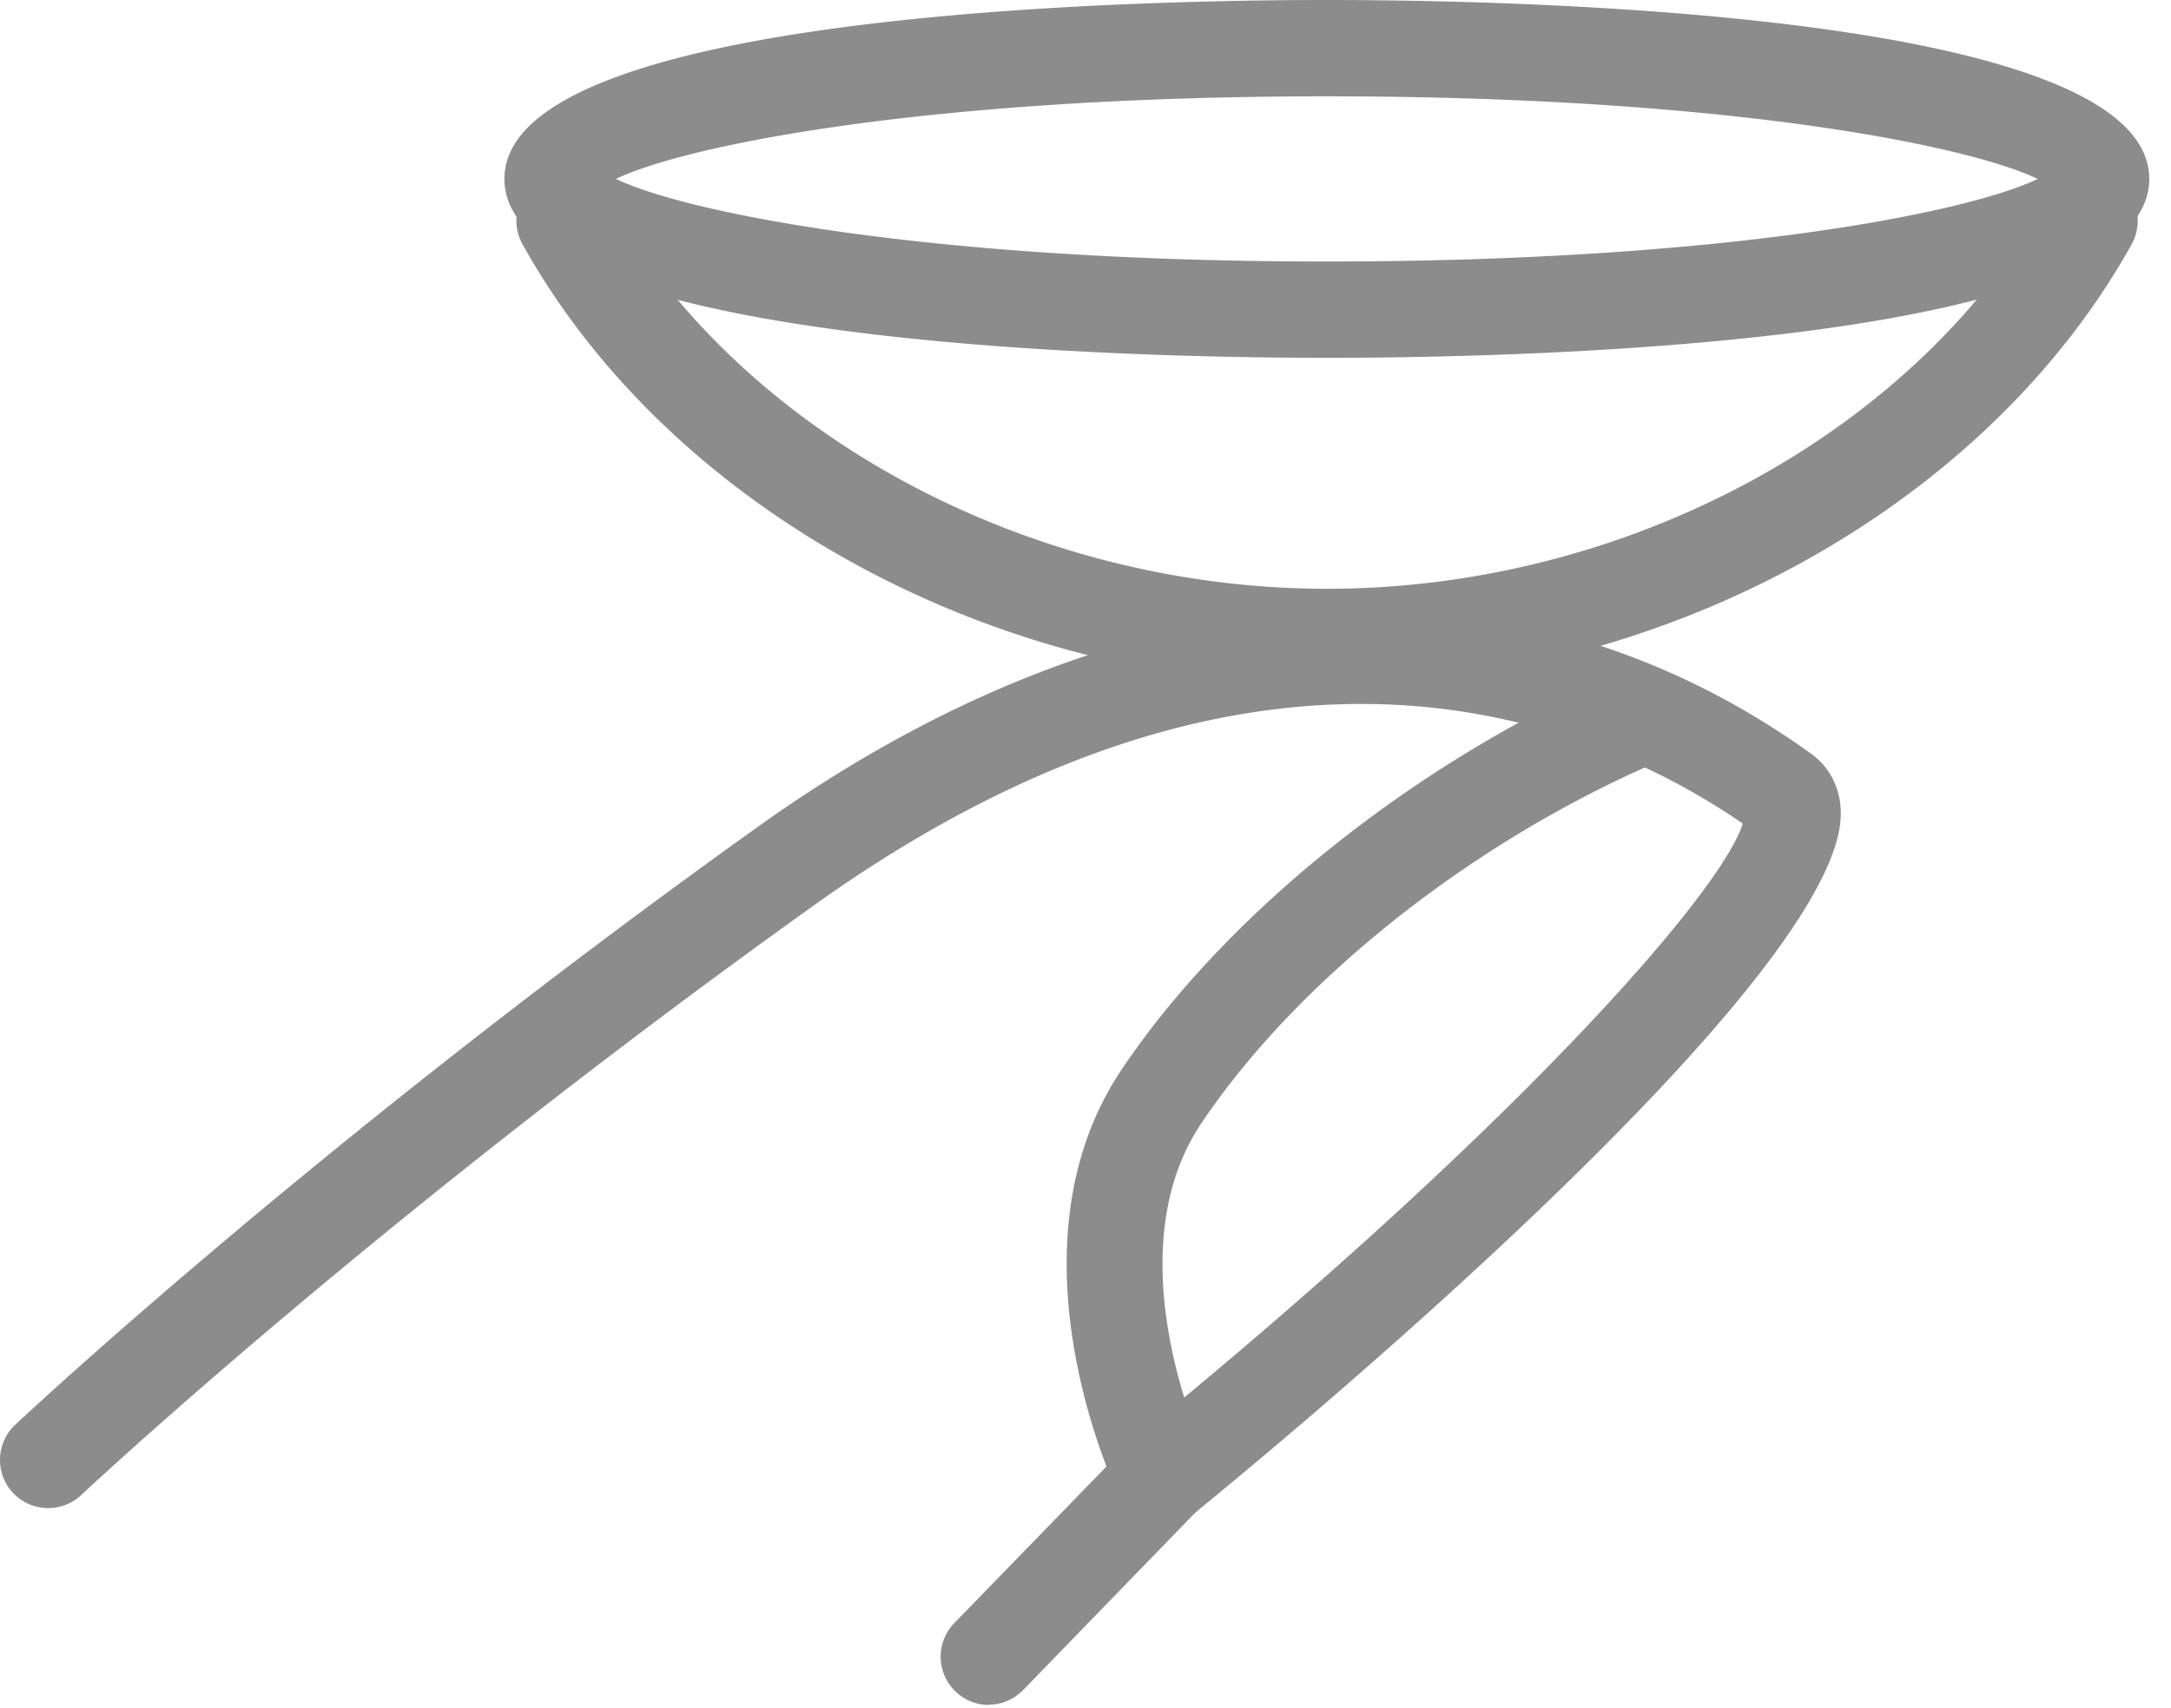 <svg xmlns="http://www.w3.org/2000/svg" width="61" height="48" fill="none" viewBox="0 0 61 48">
  <path fill="#8C8C8C" d="M27.781 47.909a1.356 1.356 0 0 1-.968-2.3l4.907-5.05c.034-.04.074-.073.115-.107 10.549-8.58 16.51-15.32 17.133-17.31-4.52-3.099-13.648-6.604-26.113 2.308-12.302 8.796-20.49 16.484-20.57 16.558a1.358 1.358 0 0 1-1.916-.054 1.356 1.356 0 0 1 .055-1.915c.08-.075 8.39-7.883 20.855-16.795 10.346-7.396 21.146-8.147 29.61-2.064.515.372.813.947.833 1.617.142 4.656-15.976 17.946-18.128 19.698l-4.845 4.994c-.264.27-.616.413-.968.413v.007Z"/>
  <path fill="#8C8C8C" d="M32.681 42.86c-.5 0-.988-.284-1.218-.764-.135-.284-3.323-7.017.054-12.045 3.011-4.48 8.431-8.77 14.143-11.192a1.35 1.35 0 0 1 1.772.717 1.35 1.35 0 0 1-.717 1.773c-5.258 2.233-10.224 6.144-12.958 10.211-2.524 3.756.108 9.304.135 9.359a1.356 1.356 0 0 1-1.218 1.942h.007Zm4.6-32.805c-5.42 0-23.108-.365-23.108-5.027C14.173.365 31.86 0 37.28 0c5.42 0 23.109.365 23.109 5.028 0 4.662-17.689 5.027-23.109 5.027ZM17.306 5.028c1.962.94 8.736 2.32 19.975 2.32 11.24 0 18.013-1.38 19.976-2.32-1.963-.94-8.736-2.321-19.976-2.321-11.24 0-18.013 1.38-19.975 2.32Z"/>
  <path fill="#8C8C8C" d="M37.282 19.252c-9.4 0-18.48-4.98-22.601-12.39a1.351 1.351 0 0 1 .528-1.84 1.351 1.351 0 0 1 1.84.527c3.661 6.577 11.788 10.996 20.24 10.996 8.451 0 16.578-4.419 20.239-10.996a1.355 1.355 0 0 1 1.84-.528c.657.366.887 1.184.528 1.84-4.12 7.41-13.202 12.39-22.6 12.39h-.014Z"/>
</svg>

